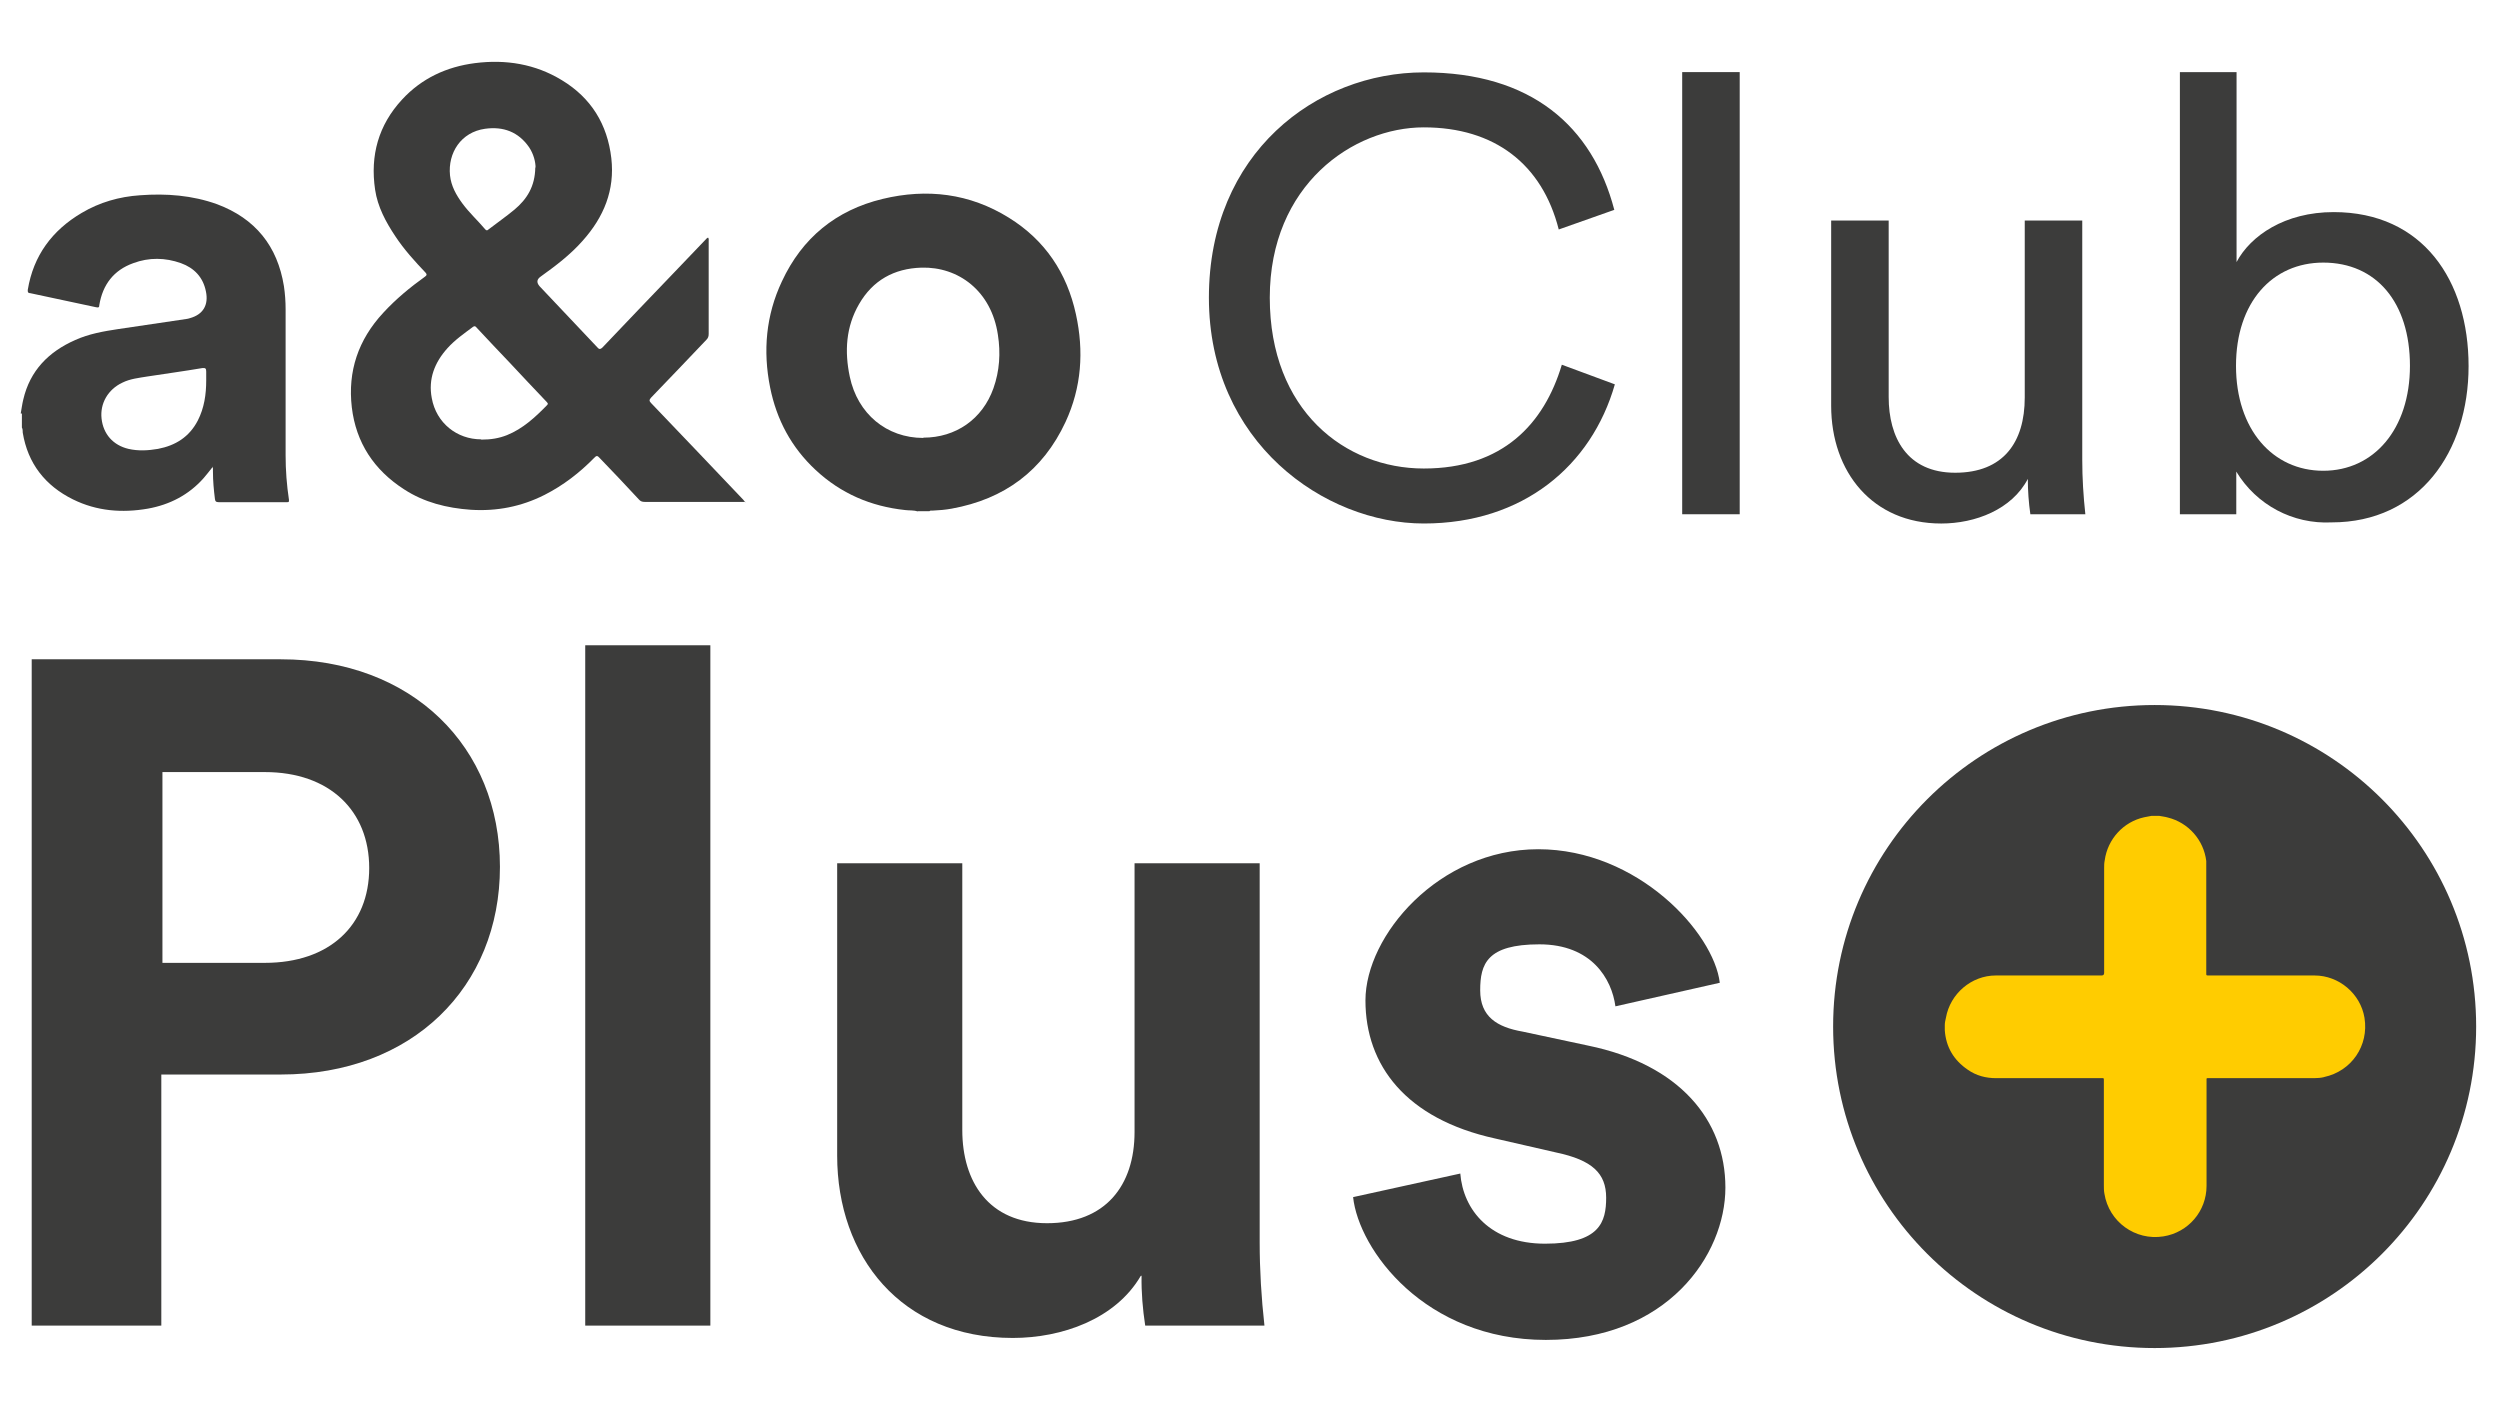 <?xml version="1.0" encoding="UTF-8"?>
<svg id="Ebene_1" data-name="Ebene 1" xmlns="http://www.w3.org/2000/svg" xmlns:xlink="http://www.w3.org/1999/xlink" version="1.1" viewBox="0 0 891.1 500">
  <defs>
    <style>
      .cls-1 {
        clip-path: url(#clippath);
      }

      .cls-2 {
        fill: none;
      }

      .cls-2, .cls-3, .cls-4 {
        stroke-width: 0px;
      }

      .cls-3 {
        fill: #3c3c3b;
      }

      .cls-4 {
        fill: #fc0;
      }
    </style>
    <clipPath id="clippath">
      <rect class="cls-2" x="8.2" y="1.6" width="875.9" height="492"/>
    </clipPath>
  </defs>
  <circle class="cls-4" cx="768.1" cy="365.9" r="104.9"/>
  <path id="Pfad_93" data-name="Pfad 93" class="cls-3" d="M430.9,106.1c0-51.6,38.3-80.3,76.6-80.3s60.1,19.2,67.9,49l-19.8,7c-5.9-23.3-22.9-36.4-48.1-36.4s-54.9,20.5-54.9,60.7,26.8,60.9,54.9,60.9,42.9-15.9,49.2-37l18.9,7c-8.3,29-32.7,49.6-68.1,49.6s-76.6-28.9-76.6-80.5"/>
  <rect id="Rechteck_91" data-name="Rechteck 91" class="cls-3" x="599.6" y="25.7" width="20.5" height="157.6"/>
  <path id="Pfad_94" data-name="Pfad 94" class="cls-3" d="M691.9,186.6c-24.4,0-39.2-18.3-39.2-42v-66h20.5v62.9c0,14.4,6.5,27,23.7,27s24.8-10.9,24.8-26.8v-63.1h20.5v85.3c0,6.5.4,12.9,1.1,19.4h-19.6c-.6-4.2-.9-8.4-.9-12.6-5.7,10.9-18.7,15.9-30.9,15.9"/>
  <path id="Pfad_95" data-name="Pfad 95" class="cls-3" d="M777,183.3V25.7h20.2v67.7c5-9.4,17.2-17.8,34.6-17.8,31.8,0,48.1,24.4,48.1,54.9s-17.6,55.7-48.8,55.7c-13.8.7-26.8-6.2-34-18.1v15.2h-20.2.1ZM828.1,93.6c-18.1,0-31.1,14.1-31.1,36.8s13.1,37.4,31.1,37.4,30.9-14.8,30.9-37.4-12-36.8-30.9-36.8"/>
  <rect id="Rechteck_93" data-name="Rechteck 93" class="cls-2" x="8.5" y="8.5" width="875.5" height="484.6"/>
  <g class="cls-1">
    <path id="Pfad_89" data-name="Pfad 89" class="cls-3" d="M57.5,383.1v89.4H11.3v-237.5h88.8c46.9,0,78.1,31.2,78.1,74s-31.2,74-78.1,74h-42.6ZM94.4,343.2c23.1,0,37.2-13.4,37.2-33.8s-14.1-34.2-37.2-34.2h-36.5v68s36.5,0,36.5,0Z"/>
    <rect id="Rechteck_87" data-name="Rechteck 87" class="cls-3" x="208.6" y="230" width="44.6" height="242.5"/>
    <path id="Pfad_90" data-name="Pfad 90" class="cls-3" d="M406.6,454.8c-9,15.4-28.1,22.1-45.6,22.1-39.9,0-62.6-29.1-62.6-65v-104.2h44.6v95.1c0,18.4,9.4,33.2,30.2,33.2s31.2-13.4,31.2-32.5v-95.8h44.6v135c0,10,.6,19.9,1.7,29.8h-42.5c-.9-5.9-1.4-11.8-1.3-17.8"/>
    <path id="Pfad_91" data-name="Pfad 91" class="cls-3" d="M520.5,418.2c1,13.1,10.7,25.1,30.2,25.1s21.8-7.7,21.8-16.4-5-13.4-17.8-16.1l-21.8-5c-31.8-7-46.2-26.1-46.2-49.2s26.1-53.9,61.6-53.9,62.6,29.8,64.7,47.6l-37.2,8.4c-1.3-9.7-8.4-22.1-27.1-22.1s-21.1,7-21.1,16.4,6,13.1,15.1,14.7l23.4,5c32.5,6.7,48.9,26.5,48.9,50.6s-20.8,54.3-64,54.3-66.7-32.2-68.7-50.9l38.2-8.4h0Z"/>
  </g>
  <path class="cls-3" d="M768,251.3c-63.3,0-114.6,51.3-114.6,114.6s51.3,114.6,114.6,114.6,114.6-51.3,114.6-114.6-51.3-114.6-114.6-114.6h0ZM828.5,383.9c-1.2.3-2.5.4-3.7.4h-37.5c-.9,0-.8-.1-.8.8v37.6c0,9-6.5,16.6-15.4,18-10,1.6-19.4-5.2-21-15.2-.2-1-.2-2-.2-3v-37.4c0-.9,0-.8-.8-.8h-37.6c-3.7,0-7.1-.9-10.1-3-5-3.4-7.8-8.1-8.2-14.1v-1.8c0-.9.2-1.7.4-2.6,1.5-8.6,9.1-15.1,17.8-15.1h37.7c.6,0,.9-.3.9-.9v-37.3c0-.9,0-1.9.2-2.8,1-7.6,6.7-13.8,14.1-15.4.9-.2,1.7-.3,2.6-.5h2.7c1,.2,2.1.3,3.1.6,7.3,1.8,12.8,8,13.7,15.5v40.1c0,.6,0,.7.7.7h37.9c8.7,0,16.4,6.5,17.8,15.1,1.6,9.9-4.6,19-14.4,21.1h0Z"/>
  <g>
    <path class="cls-3" d="M327.1,182.3c-1.5-.5-3-.3-4.5-.5-12.2-1.3-22.9-5.9-31.9-14.3-8.6-8-13.9-17.9-16.2-29.4-2.6-13-1.5-25.7,4.2-37.8,7.2-15.5,19.3-25.4,35.9-29.4,15.8-3.8,31-2,45,6.7,12.9,8,20.7,19.7,23.9,34.4,2.9,13.2,2,26.1-3.7,38.4-8.1,17.4-21.8,27.5-40.6,30.9-2.2.4-4.5.6-6.8.7-.4,0-.8-.1-1.1.2h-4.2,0ZM329.1,156c11.6,0,21.1-6.6,25-17.6,2.2-6.2,2.6-12.6,1.6-19-2.3-15.7-14.1-24.4-27.3-24-9.7.3-17.3,4.5-22.2,13-4.7,8.1-5.2,16.9-3.3,25.9,2.8,13.2,13.1,21.8,26.2,21.8h0Z"/>
    <path class="cls-3" d="M7.4,147.3c.3-1.6.5-3.3.9-4.9,2.4-10.3,9-17,18.5-21.2,4.9-2.2,10-3.1,15.3-3.9,8.1-1.2,16.2-2.4,24.3-3.6.4,0,.9-.2,1.3-.3,4.7-1.3,6.7-4.7,5.7-9.5-1-5.1-4.2-8.4-8.9-10.1-5.6-2-11.4-2.1-17,0-7,2.5-10.9,7.7-12.1,14.9,0,.9-.3,1-1.2.8-7.8-1.7-15.6-3.3-23.4-5-.7,0-1-.3-.9-1.2,2-12.2,8.7-21.2,19.2-27.4,6.4-3.8,13.4-5.8,20.8-6.3,9.4-.7,18.6,0,27.5,3.2,13.6,5.1,21.5,14.9,23.8,29.2.4,2.7.6,5.5.6,8.2v52c0,5.4.4,10.7,1.2,16,0,.7,0,.8-.7.8h-24.3c-1,0-1.3-.3-1.4-1.2-.4-3.2-.7-6.4-.7-9.7s0-1-.3-1.4c-1,1.3-2,2.5-3,3.7-5.3,6-12.1,9.5-19.9,10.9-9.2,1.6-18.2.9-26.7-3.3-9.9-4.9-16.1-12.8-17.9-23.8,0-.6,0-1.3-.3-1.8v-5h-.4,0ZM73.5,135.6v-3.2c0-1.1-.3-1.3-1.4-1.2-6.5,1.1-13.1,2-19.6,3-3,.5-6.1.8-8.9,2.2-5.1,2.4-8,7.4-7.4,12.8.6,5.5,4.1,9.5,9.6,10.8,3.5.8,7,.6,10.5,0,6.3-1.2,11.2-4.3,14.2-10.1,2.3-4.5,3-9.3,3-14.3Z"/>
    <path class="cls-3" d="M265.6,178.9h-35.8c-.9,0-1.5-.2-2.1-.9-4.6-5-9.3-9.9-14-14.8-.7-.8-1.1-.9-1.9,0-5.2,5.3-11,9.8-17.7,13.2-8.3,4.2-17.1,5.9-26.3,5.3-8.5-.6-16.6-2.6-23.8-7.3-10.7-6.9-17.1-16.6-18.6-29.2-1.5-12.9,2.3-24.1,11.2-33.7,4.5-4.9,9.6-9.1,14.9-12.9.7-.5.7-.8.2-1.4-3.9-4.1-7.7-8.3-10.8-13-3.4-5.1-6.3-10.5-7.2-16.6-1.8-12.2,1.2-23,9.6-32.1,7-7.6,15.9-11.7,26-13,11-1.4,21.5.3,31,6.1,10.4,6.3,16.2,15.7,17.6,27.8,1.3,11.4-2.7,21-10.2,29.4-4.4,5-9.7,9-15,12.8-1.4,1-1.5,2.1-.4,3.4,6.9,7.3,13.8,14.6,20.7,21.9.7.8,1.1.5,1.7,0,8.6-9.1,17.3-18.1,25.9-27.1,3.7-3.8,7.3-7.7,11-11.5.2-.2.4-.5.8-.6.3.4.2.8.2,1.3v33c0,.9-.2,1.5-.8,2.1-6.6,6.9-13.1,13.8-19.7,20.6-.7.8-.8,1.2,0,2,10.9,11.4,21.9,22.9,32.8,34.4.2.2.4.5.8,1v-.2h0ZM171.5,156.7c3.6,0,6.4-.5,9.2-1.6,5.7-2.3,10.1-6.4,14.3-10.7.6-.6,0-.9-.2-1.2-4.4-4.6-8.7-9.2-13.1-13.9-3.9-4.1-7.8-8.2-11.7-12.4-.4-.4-.6-.9-1.4-.4-3.2,2.4-6.4,4.6-9.1,7.6-4.6,5.1-6.9,11-5.6,17.8,1.6,8.9,9,14.7,17.6,14.7h0ZM190.9,59.8c0-2.1-.7-4.9-2.3-7.3-3.8-5.5-9.2-7.5-15.7-6.6-8.6,1.2-13.3,8.6-12.5,16.6.4,3.8,2.2,7,4.4,10,2.5,3.4,5.6,6.2,8.2,9.3.4.4.7.4,1.1,0,3.1-2.4,6.3-4.6,9.3-7.1,4.4-3.7,7.3-8.2,7.4-15h.1Z"/>
  </g>
</svg>